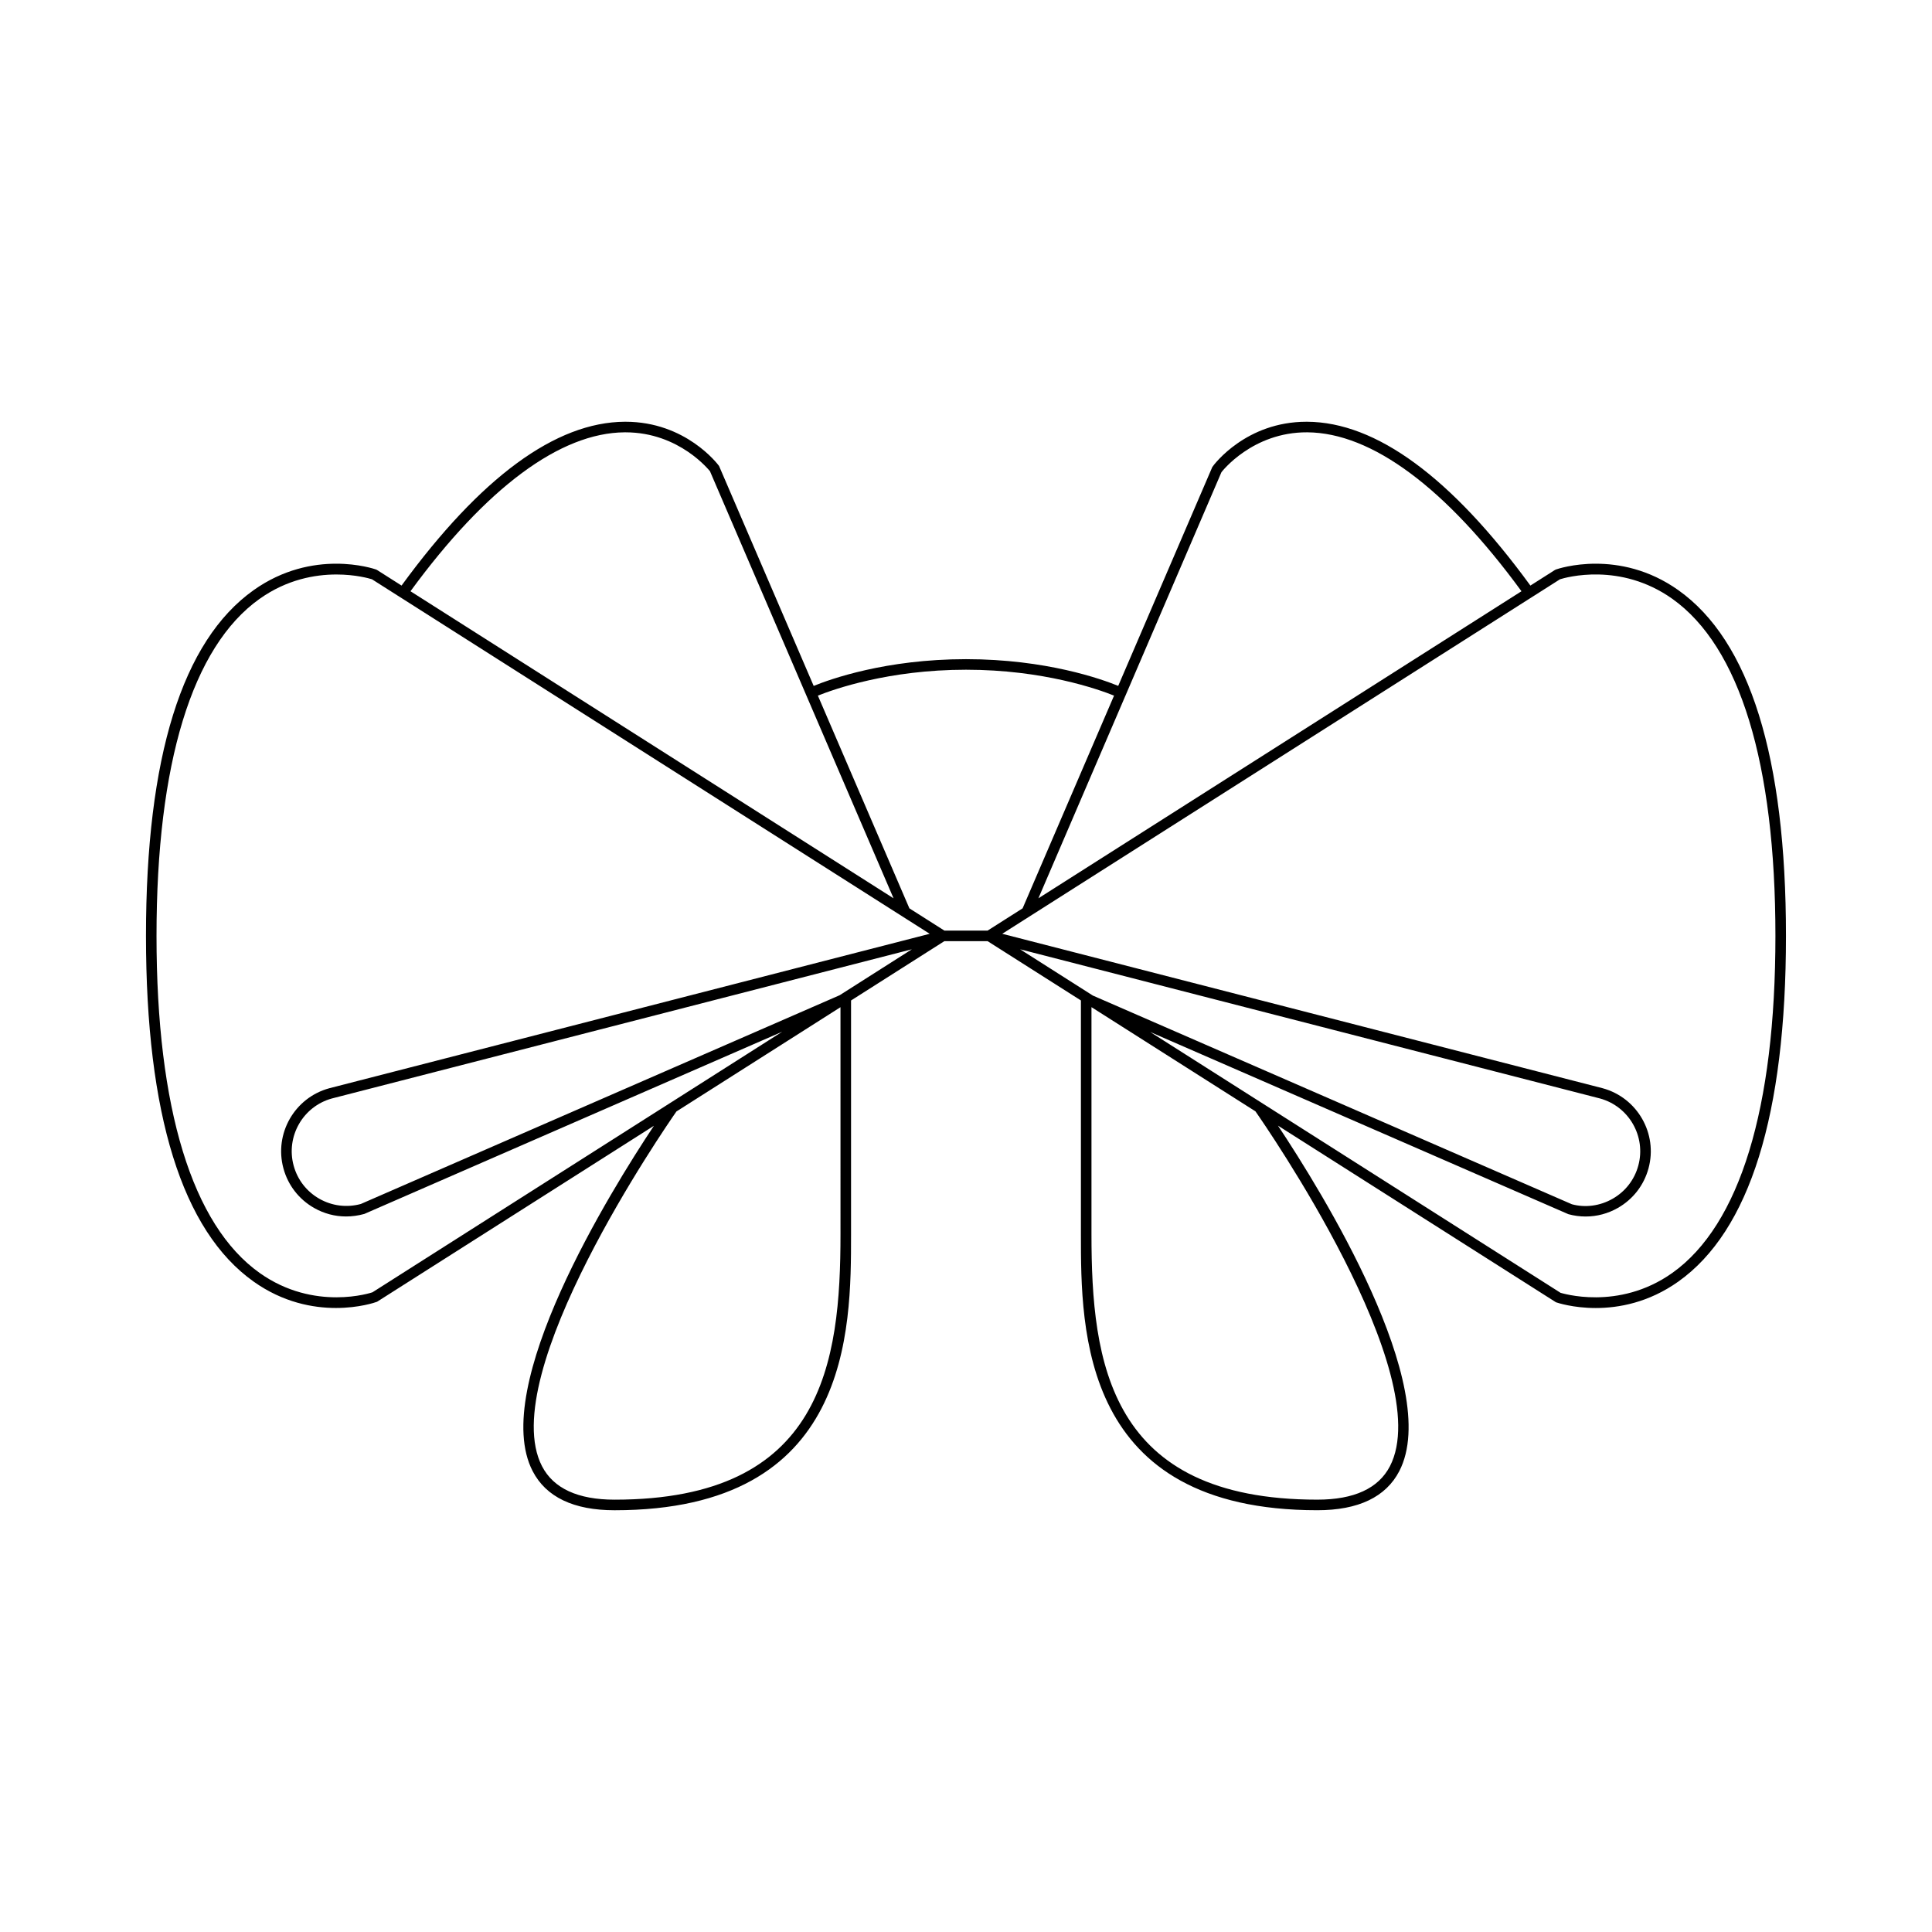 <?xml version="1.0" encoding="UTF-8"?>
<!-- Uploaded to: ICON Repo, www.svgrepo.com, Generator: ICON Repo Mixer Tools -->
<svg fill="#000000" width="800px" height="800px" version="1.1" viewBox="144 144 512 512" xmlns="http://www.w3.org/2000/svg">
 <path d="m211.22 483.64c7.816 5.547 15.723 6.988 21.809 6.988 6.133 0 10.418-1.461 10.902-1.652l73.359-46.629c-11.492 17.289-43.691 69.168-32.133 91.512 3.562 6.883 10.871 10.371 21.723 10.371 62.656 0 62.656-47.594 62.656-73.16v-61.934l24.73-15.719h11.457l24.73 15.711v61.938c0 25.566 0 73.16 62.656 73.16 10.852 0 18.16-3.488 21.723-10.371 11.566-22.359-20.688-74.301-32.156-91.547l73.672 46.809c0.336 0.113 4.5 1.523 10.539 1.523 6.062 0 14.02-1.422 21.883-7.004 18.93-13.434 28.531-44.258 28.531-91.621s-9.598-78.191-28.531-91.621c-15.703-11.141-31.75-5.711-32.422-5.477-0.102 0.039-0.199 0.082-0.289 0.141l-6.488 4.125c-20.949-28.695-40.852-43.316-59.168-43.414h-0.176c-15.969 0-24.438 11.23-24.949 11.988l-24.938 58.008c-4.324-1.766-19.082-7.078-40.344-7.078-21.289 0-36.055 5.328-40.363 7.09l-25.082-58.297c-0.352-0.48-8.82-11.711-24.793-11.711h-0.176c-18.316 0.098-38.219 14.719-59.168 43.414l-6.488-4.125c-0.09-0.059-0.188-0.105-0.289-0.141-0.672-0.23-16.723-5.668-32.422 5.477-18.93 13.434-28.531 44.258-28.531 91.621 0.004 47.363 9.605 78.191 28.535 91.625zm155.52-12.574c0 34.043-4.625 70.363-59.859 70.363-9.723 0-16.195-2.981-19.234-8.855-12.566-24.281 32.766-89.945 35.613-94.02l43.477-27.637zm-0.223-63.32-126.9 55.324c-3.742 1.008-7.644 0.52-11.008-1.398-3.359-1.918-5.773-5.035-6.789-8.77-2.102-7.715 2.461-15.699 10.156-17.801l153.68-39.531zm47.816-12.176 153.66 39.531c7.711 2.106 12.277 10.09 10.172 17.805-1.016 3.734-3.43 6.852-6.789 8.77-3.363 1.926-7.266 2.426-10.816 1.465l-126.94-55.305zm98.012 137c-3.039 5.875-9.512 8.855-19.234 8.855-55.234 0-59.859-36.32-59.859-70.363v-60.156l43.453 27.609c2.481 3.543 48.262 69.66 35.641 94.055zm37.68-230.36c0.008-0.004 0.016 0 0.023-0.004 0.004-0.004 0.004-0.012 0.012-0.016l7.356-4.676c1.57-0.496 15.961-4.602 29.738 5.16 17.895 12.699 27.352 43.59 27.352 89.344 0 45.711-9.445 76.594-27.305 89.309-14.387 10.223-29.516 5.281-29.637 5.285l-108.76-69.129 110.83 48.289c1.516 0.414 3.055 0.617 4.582 0.617 2.973 0 5.902-0.77 8.551-2.285 4.012-2.297 6.887-6.008 8.102-10.469 2.508-9.199-2.938-18.73-12.156-21.242l-159.11-40.93zm-107.72 26.027c0.008-0.02 0.031-0.023 0.039-0.043 0.008-0.016-0.004-0.035 0.004-0.051l25.344-59c0.078-0.105 8.184-10.66 22.754-10.574 17.09 0.117 36.699 14.691 56.762 42.117l-128.02 81.375zm-42.309-6.754c20.492 0 35.07 5.191 39.238 6.863l-24.234 56.375-9.273 5.894h-11.457l-9.273-5.894-24.25-56.371c4.141-1.66 18.73-6.867 39.25-6.867zm-90.449-62.914h0.207c14.402 0 22.336 10.301 22.387 10.293l25.504 59.328v0.004l23.156 53.867-128.02-81.375c20.066-27.426 39.672-42 56.762-42.117zm-96.754 44.137c7.258-5.168 14.715-6.461 20.367-6.461 5.059 0 8.676 1.039 9.418 1.27l7.356 4.676c0.004 0.004 0.004 0.012 0.012 0.016 0.008 0.004 0.016 0 0.023 0.004l140.41 89.254-159.13 40.934c-9.199 2.508-14.641 12.039-12.137 21.238 1.215 4.461 4.094 8.172 8.102 10.469 2.617 1.492 5.512 2.269 8.496 2.269 1.59 0 3.207-0.223 4.828-0.668l110.77-48.297-108.6 69.059c-0.148 0.059-15.352 5.188-29.879-5.113-17.895-12.699-27.352-43.59-27.352-89.344 0-45.707 9.441-76.59 27.305-89.305z"/>
</svg>